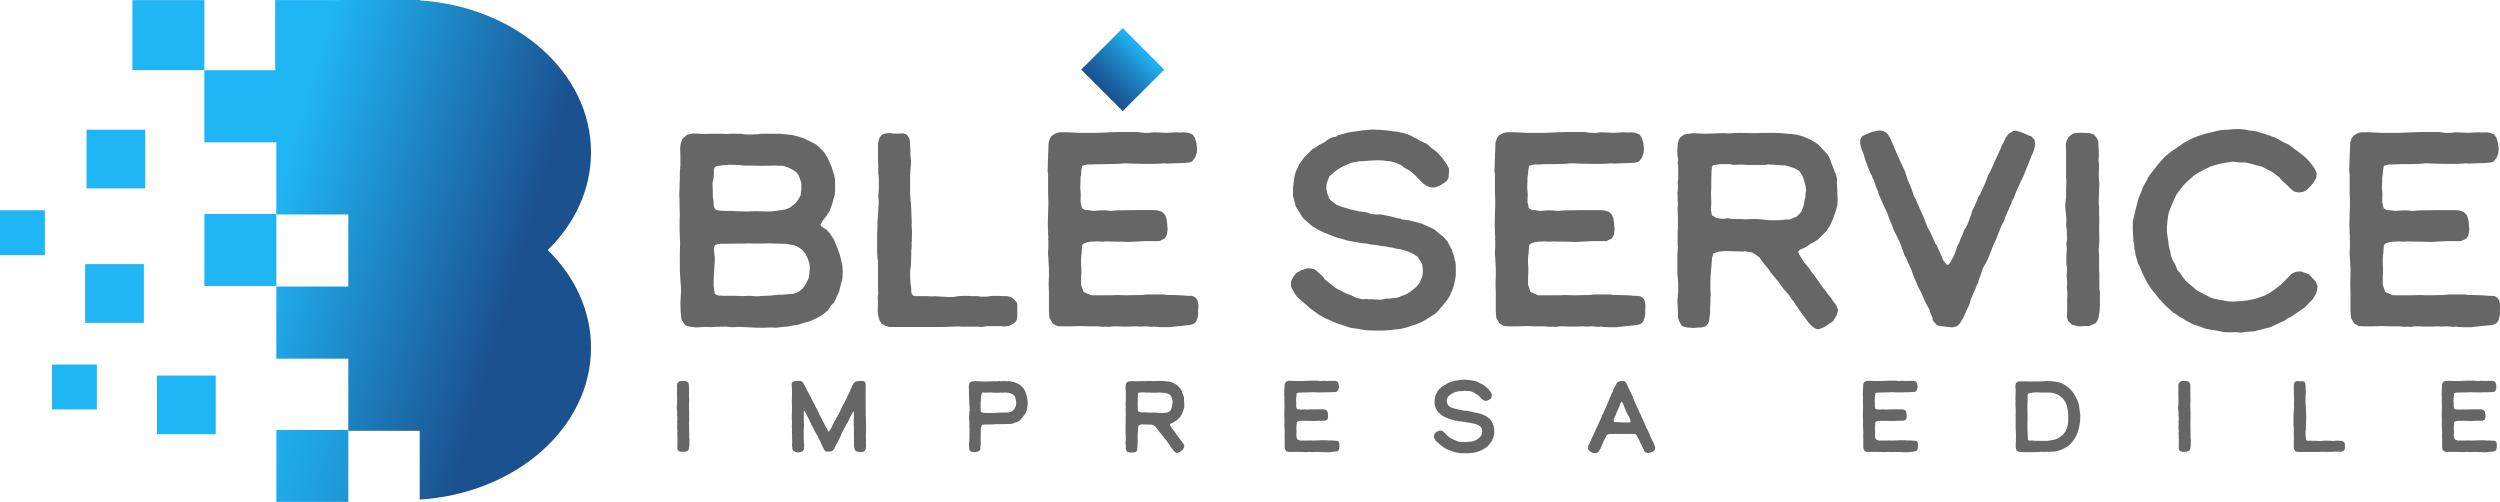 <svg xmlns="http://www.w3.org/2000/svg" xmlns:xlink="http://www.w3.org/1999/xlink" id="Livello_2" viewBox="0 0 904.84 181.65"><defs><style>.cls-1{fill:url(#linear-gradient-2);}.cls-2{fill:url(#linear-gradient-6);}.cls-3{fill:url(#linear-gradient-5);}.cls-4{fill:url(#linear-gradient-7);}.cls-5{fill:url(#linear-gradient-9);}.cls-6{fill:url(#linear-gradient-3);}.cls-7{fill:url(#linear-gradient);}.cls-8{fill:url(#Sfumatura_senza_nome_13);}.cls-9{fill:url(#linear-gradient-4);}.cls-10{fill:#666;}.cls-11{fill:url(#linear-gradient-8);}</style><linearGradient id="linear-gradient" x1="243.94" y1="207.45" x2="51.04" y2="150.24" gradientTransform="matrix(1, 0, 0, 1, 0, 0)" gradientUnits="userSpaceOnUse"><stop offset=".17" stop-color="#1b518f"></stop><stop offset=".8" stop-color="#20b5f5"></stop></linearGradient><linearGradient id="linear-gradient-2" x1="280.74" y1="77.89" x2="89.06" y2="21.04" xlink:href="#linear-gradient"></linearGradient><linearGradient id="linear-gradient-3" x1="242.03" y1="153.59" x2="49.14" y2="96.39" xlink:href="#linear-gradient"></linearGradient><linearGradient id="linear-gradient-4" x1="260.86" y1="209.43" x2="67.97" y2="152.22" xlink:href="#linear-gradient"></linearGradient><linearGradient id="linear-gradient-5" x1="251.26" y1="119.64" x2="58.39" y2="62.44" xlink:href="#linear-gradient"></linearGradient><linearGradient id="linear-gradient-6" x1="263.13" y1="142.72" x2="70.24" y2="85.52" xlink:href="#linear-gradient"></linearGradient><linearGradient id="linear-gradient-7" x1="239.4" y1="197.55" x2="46.51" y2="140.35" xlink:href="#linear-gradient"></linearGradient><linearGradient id="linear-gradient-8" x1="213.4" y1="157.22" x2="20.51" y2="100.01" xlink:href="#linear-gradient"></linearGradient><linearGradient id="linear-gradient-9" x1="209.84" y1="106.6" x2="72.08" y2="65.74" xlink:href="#linear-gradient"></linearGradient><linearGradient id="Sfumatura_senza_nome_13" x1="364.81" y1="-38.15" x2="386.06" y2="-38.15" gradientTransform="translate(30.92 63.34)" gradientUnits="userSpaceOnUse"><stop offset="0" stop-color="#1b518f"></stop><stop offset=".21" stop-color="#1b619f"></stop><stop offset=".63" stop-color="#1d8ac9"></stop><stop offset="1" stop-color="#20b5f5"></stop></linearGradient></defs><g id="Livello_1-2"><g><g><rect class="cls-7" x="100.02" y="155.6" width="26.05" height="26.05"></rect><rect class="cls-1" x="47.92" y=".04" width="26.05" height="25.33"></rect><rect class="cls-6" y="76.11" width="16.23" height="16.23"></rect><rect class="cls-9" x="18.83" y="131.94" width="16.23" height="16.23"></rect><rect class="cls-3" x="31.32" y="46.94" width="21.25" height="21.25"></rect><rect class="cls-2" x="73.97" y="77.46" width="26.05" height="26.05"></rect><rect class="cls-4" x="56.82" y="135.93" width="21.25" height="21.25"></rect><rect class="cls-11" x="30.82" y="95.6" width="21.25" height="21.25"></rect><path class="cls-5" d="M213.91,55.12c0-29.01-27.32-52.77-62-54.97v-.16l-52.31,.04V25.41h-25.64v26.1h26.05v26.1h26.05v26.1h-26.05v26.1h26.05v26.1h25.85v24.91c34.68-2.2,62-25.96,62-54.97,0-13.46-5.89-25.78-15.66-35.35,9.77-9.57,15.66-21.91,15.66-35.37Z"></path></g><path class="cls-10" d="M270.03,118.41l-2.49-.1-1.89,.1h-1.29l-1.59-.2-4.18,.1-1.09,.1-2.19-.1-3.48,.2-2.19-.3-.99-.2-.9-.6-1.09-1.69-.3-2.88-.1-3.18,.2-3.38v-2.29l-.2-2.69-.2-3.38v-6.76l.1-3.28-.1-2.19-.1-2.98v-2.88l.1-1.89-.1-2.79v-1.69l-.1-3.18,.1-2.39v-1.29l.1-1.89v-2.59l.2-2.09v-4.18l-.1-2.19,.2-1.49,.6-1.89,1.69-1.49,2.19-.5,2.09,.1,1.39,.1,3.98-.1h2.49l2.39,.1,1.19-.1h3.78l1.19,.2,1.69,.1,3.08-.1,1.59-.2h6.57l4.58,.5,2.59,.7,1.29,.4,4.48,2.19,1.19,1,1.09,1.09,.99,1.09,1.09,1.89,1.39,3.08,.99,3.08,.3,1.59v3.88l-.1,1.49-.8,2.98-1,2.88-1.09,1.69-1.49,1.99-.8,1.49,.4,.6,1.69,1.09,1.39,1.49,1.39,2.19,1.09,2.59,1.09,2.98,.5,2.09,.4,1.89,.1,1.79-.1,2.69-.8,2.98-.4,1.69-.8,1.79-1,2.19-1.19,1.19-1,1.59-1.99,1.69-2.69,1.49-2.09,.9-1.49,.4-2.59,.8-2.59,.4-1.29,.3-1.49,.1-.99,.1-1.69,.2-1.79-.1-2.59,.1h-2.59l-3.88-.2Zm2.88-41.98l4.28,.1h1.59l1.99-.2,3.38-.5,1.79-.7,1.89-1.49,1-1.29,.9-1.49,.3-2.09v-2.49l-.5-1.59-.5-1.29-.9-1.19-2.19-1.29-2.39-.9h-1.69l-1.19-.1-5.07,.1-3.88-.1h-2.49l-1.89-.2-2.79-.1-3.18,.2-1.79,.3-.8,.3-.4,.8v1.59l-.1,1.49-.4,1.99,.1,2.39v2.49l.3,1.79v1.39l.3,.9,.4,.6,.9,.3,.8,.1,1.99,.1h2.19l2.09,.1,3.08,.1,2.88-.1Zm3.78,30.64l2.39-.1,2.59-.3h1.69l1.89-.2,1.69-.1,1.59-.5,1-.6,1.29-1.19,1-1.59,.4-.8,.5-1.09,.2-1.69,.2-1.99-.2-1.59-.5-1.59-.9-1.89-1-1.19-.79-.7-.8-.5-.5-.3-1.09-.4-2.98-.5-3.68-.1-2.69-.1-1.19,.1h-4.48l-1.29-.1-1.49,.1h-1.99l-7.36,.1-1.39,.4-.4,.99,.1,1.69,.2,1.49v1.89l-.2,2.98-.2,3.78v2.19l.4,2.69,.8,.4,.5,.2,2.09,.1h3.68l3.08,.1,2.39-.1,2.59,.2,2.88-.2Z"></path><path class="cls-10" d="M320.26,117.81l-1.29-.7-.7-1.39-.5-1.79-.1-2.09,.1-2.19-.1-1.99,.2-1.49-.1-2.59v-9.05l-.2-1.09-.1-2.19v-6.17l.1-2.79v-1.89l.2-2.19,.1-2.19,.2-2.59-.2-2.59,.2-2.09v-4.58l-.2-1.39v-2.88l-.1-2.49v-5.47l.4-1.59,.3-.7,.5-.7,.7-.4,1.19-.3,1.29-.1,1.29,.2h1.89l1.59-.1,1.09,.4,.6,.6,.5,.9,.2,.7,.1,1.59,.1,1.99v1.49l.2,2.19v1.59l-.2,1.99-.1,1.69v6.27l.1,2.19,.2,1.89,.1,1.79,.1,2.98,.1,2.19-.1,.7,.1,1.09,.1,1.89-.1,1.89v.9l-.1,.9,.1,.7-.2,1.99v1.79l-.1,3.38-.3,2.19v2.29l.1,1.69,.3,2.39v.8l.1,.9,.6,.8,.5,.2h4.38l2.19,.1,.9-.1,.99,.1,1.59,.1,1.99,.1h2.09l1.59-.3,1.89-.1h1.79l1.49,.1h1.99l1.19,.2h1.79l2.39-.3h2.39l1.49,.1h1.39l1.29,.3,1.09,.7,1.09,1.29,.2,.7v4.48l-.2,1-.3,.7-.8,.7-1.69,.89-1.39,.2-1.69-.1h-5.17l-1.69,.3-1.29-.1h-5.67l-1.49-.1-5.87,.2h-19.2l-1.49-.5Z"></path><polygon class="cls-10" points="418.44 118.31 417.74 118.21 416.84 118.31 414.56 118.11 412.57 118.21 411.27 118.11 408.49 118.21 406.4 118.21 404.51 118.11 402.92 118.11 401.53 118.31 399.93 118.21 399.44 118.31 397.25 118.11 394.26 118.11 390.98 118.01 387.4 118.11 384.22 118.11 382.63 118.01 381.03 117.11 379.84 115.12 379.64 112.74 379.64 105.67 379.54 102.59 379.64 100.3 379.64 97.22 379.54 95.33 379.44 93.24 379.34 92.24 379.34 90.85 379.44 89.36 379.44 86.97 379.34 86.67 379.44 85.78 379.34 84.59 379.34 83.69 379.24 81.3 379.34 77.13 379.44 74.34 379.44 72.65 379.34 69.76 379.34 63.3 379.15 61.61 379.24 60.31 379.24 59.12 379.34 57.23 379.34 56.14 379.44 54.25 379.54 51.56 379.94 50.27 380.64 49.17 381.73 48.48 382.53 48.08 383.62 47.88 386.51 47.88 390.68 48.08 397.25 48.08 400.03 47.98 402.12 47.88 405.21 47.78 411.67 47.78 413.86 48.08 416.05 48.08 417.64 47.88 420.43 47.98 422.02 48.08 426 47.88 427.09 47.98 428.58 47.88 430.17 48.08 431.67 48.68 432.46 49.87 433.06 51.86 433.26 53.95 433.16 55.24 432.56 57.03 431.47 58.42 430.37 58.82 428.08 59.02 424.5 59.12 422.41 59.22 421.52 59.12 418.34 59.32 413.66 59.32 409.88 59.22 407.59 59.12 406.6 59.12 404.61 59.32 399.34 59.42 397.55 59.42 395.36 59.52 393.47 59.52 391.68 60.02 391.38 61.61 391.28 63.3 391.08 63.99 391.08 65.69 390.98 67.97 391.18 70.46 391.08 73.05 391.58 75.33 392.77 76.03 393.57 76.03 395.76 76.33 398.34 76.13 400.03 76.13 402.12 76.33 404.31 76.13 411.87 76.03 417.34 76.03 418.83 76.13 420.53 76.63 421.72 77.82 422.12 78.92 422.32 79.91 422.41 80.71 422.61 82.99 422.32 85.08 421.62 86.28 419.63 87.27 414.36 87.27 408.59 87.57 405.4 87.47 404.31 87.47 400.23 87.37 399.04 87.47 397.25 87.37 394.86 87.47 393.67 87.67 392.37 88.07 391.68 88.66 391.58 90.06 391.48 91.55 391.28 93.24 391.28 95.43 391.38 96.92 391.38 98.81 391.28 100.4 391.28 103.09 392.18 105.67 394.96 106.87 401.92 106.87 404.71 106.77 407.49 106.87 413.16 106.77 415.25 106.57 421.22 106.57 422.41 106.77 424.31 106.77 427.39 106.87 429.88 107.07 431.17 107.07 431.96 107.26 432.86 107.86 433.46 108.76 433.75 110.55 433.65 112.64 433.65 113.83 433.46 114.92 433.06 116.12 432.46 116.91 431.77 117.31 430.77 117.61 425.8 118.11 423.21 118.41 420.43 118.41 418.44 118.31"></polygon><path class="cls-10" d="M494.33,119.5l-1.29-.2-1.69-.3-2.69-.4-2.98-.99-1.99-.7-3.78-1.59-2.69-1.49-1.19-.9-1.69-1.19-2.79-2.49-2.19-1.89-1.19-1.89-.89-1.69v-1.99l.89-1.69,1.09-1.39,1.69-.9,1-.3,1-.4h1.29l1.29,.3,1,.6,2.39,2.19,.4,.7,.4,.4,2.88,2.29,1.19,.9,1.09,.5,1.99,1.09,2.19,.8,1.59,.8,1.39,.4,.99,.2h.8l.8-.1,.9,.2,.6-.1,1.49,.1,2.39,.1,1.49-.4h1.49l1.19-.2,1.29-.1,1.09-.3,.8-.4,1.29-.4,1.69-.99,2.19-1.79,1.39-1.69,.3-.8,.6-1.49,.2-1.89-.3-2.49-1.69-2.69-1.99-1.19-1.09-.5-1.49-.5-1.39-.4-1.49-.2-1.49-.4-1.39-.2-1.29-.3-1.39-.1-2.09-.4-2.09-.2-1.09-.3-2.09-.2-3.98-.7-1.39-.3-1.19-.4-1.99-.5-1.99-.7-1.39-.6-1.59-.6-2.19-1.09-1.59-.99-.4-.2-1.09-.9-1.29-1.19-.7-.6-.6-.8-.8-1.19-.5-.9-1-1.59-.99-3.88v-2.88l.2-1.69,.3-2.29,.4-1.49,.4-.99,.5-.99,.4-.9,.7-1.09,1.09-1.49,3.08-3.08,.99-.5,1.39-.99,1.69-.8,1.29-.99,1.09-.6,.89-.4,.9-.1,1-.6,3.58-.99,1.89-.3,2.29-.3,1.09-.2,1.29-.1,2.19-.2,1.99,.1h.9l.7,.1,3.48,.3,.6,.2h.8l1,.2,.9,.2,1.19,.2,2.59,.99,1,.6,.89,.4,1.29,.8,2.49,1.09,1.39,1.29,2.19,1.69,1.89,1.99,1.69,2.39,.9,1.69-.2,2.98-.2,.6-.4,.7-.8,.7-1.79,1.09-1.89,.7-1.59-.1-1.59-.7-1-.7-1.09-1.09-1.69-1.79-1.39-1.19-.9-.7-1.69-.9-1.09-.9-2.29-.99-1.59-.4-2.69-.3-1.79-.1-2.69,.1-2.39,.2-1.99,.1-2.98,.6-2.88,1.29-1.19,.7-1.59,1.09-1.99,1.79-.6,1.49-.4,1.19-.1,1.79,.4,1.79,.6,1.59,.5,.7,.79,.6,1.39,1.09,2.09,.8,3.08,.9,1.89,.4,1.19,.3,1.09,.1,1.29,.2,.9,.2,1.09,.5h.7l.99,.1h1.99l1.19,.3,1.69,.3,1.99,.5,1,.3,1,.1,.4,.3,2.59,.3,4.58,1.19,2.19,.99,2.09,.9,1.69,1.29,.6,.6,1.39,1,1.49,1.69,.6,1.19,.6,1.09,.4,.7,.2,.8,.6,1.59,.2,1.39,.1,.4,.2,.2,.1,1.39v3.68l-.4,2.29-.4,1.59-.5,1.39-.5,.99-.2,.7-.7,1.19-.9,1.29-.79,.89-.7,.9-.5,.5-.7,.9-.89,.9-1.19,.8-1.69,1.09-1,.6-.7,.4-1,.5-.99,.4-.7,.3-1.39,.4-1.99,.7-2.59,.6-2.39,.2-1.49,.2-1.99,.1h-3.88l-2.39-.1Z"></path><path class="cls-10" d="M580.17,118.31l-.7-.1-.9,.1-2.29-.2-1.99,.1-1.29-.1-2.79,.1h-2.09l-1.89-.1h-1.59l-1.39,.2-1.59-.1-.5,.1-2.19-.2h-2.98l-3.28-.1-3.58,.1h-3.18l-1.59-.1-1.59-.9-1.19-1.99-.2-2.39v-7.06l-.1-3.08,.1-2.29v-3.08l-.1-1.89-.1-2.09-.1-.99v-1.39l.1-1.49v-2.39l-.1-.3,.1-.9-.1-1.19v-.9l-.1-2.39,.1-4.18,.1-2.79v-1.69l-.1-2.88v-6.47l-.2-1.69,.1-1.29v-1.19l.1-1.89v-1.09l.1-1.89,.1-2.69,.4-1.29,.7-1.09,1.09-.7,.8-.4,1.09-.2h2.88l4.18,.2h6.57l2.79-.1,2.09-.1,3.08-.1h6.47l2.19,.3h2.19l1.59-.2,2.79,.1,1.59,.1,3.98-.2,1.09,.1,1.49-.1,1.59,.2,1.49,.6,.8,1.19,.6,1.99,.2,2.09-.1,1.29-.6,1.79-1.09,1.39-1.09,.4-2.29,.2-3.58,.1-2.09,.1-.89-.1-3.18,.2h-4.67l-3.78-.1-2.29-.1h-.99l-1.99,.2-5.27,.1h-1.79l-2.19,.1h-1.89l-1.79,.5-.3,1.59-.1,1.69-.2,.7v1.69l-.1,2.29,.2,2.49-.1,2.59,.5,2.29,1.19,.7h.8l2.19,.3,2.59-.2h1.69l2.09,.2,2.19-.2,7.56-.1h5.47l1.49,.1,1.69,.5,1.19,1.19,.4,1.09,.2,.99,.1,.8,.2,2.29-.3,2.09-.7,1.19-1.99,.99h-5.27l-5.77,.3-3.18-.1h-1.09l-4.08-.1-1.19,.1-1.79-.1-2.39,.1-1.19,.2-1.29,.4-.7,.6-.1,1.39-.1,1.49-.2,1.69v2.19l.1,1.49v1.89l-.1,1.59v2.69l.9,2.59,2.79,1.19h6.96l2.79-.1,2.79,.1,5.67-.1,2.09-.2h5.97l1.19,.2h1.89l3.08,.1,2.49,.2h1.29l.8,.2,.9,.6,.6,.9,.3,1.79-.1,2.09v1.19l-.2,1.09-.4,1.19-.6,.8-.7,.4-.99,.3-4.97,.5-2.59,.3h-2.79l-1.99-.1Z"></path><path class="cls-10" d="M657.26,119l-1-.6-.8-.7-1.09-1.19-1.19-1.69-.8-1-.79-1.09-.8-1.19-.9-1.29-.6-.99-.8-1-1.09-1.59-1.59-1.79-1.09-1.39-.89-1.29-1.29-1.59-1.49-1.79-1.19-1.69-1.59-1.89-.99-1.39-.6-.8-.7-.5-1-.7-1-.5-1.09-.2-1.29-.2-.9,.1-6.17-.2-2.39,.2-1.99,.7-.5,1.59-.2,2.69-.2,2.29-.1,1.19-.1,2.59v1.99l.1,2.79-.1,.8v1.89l-.1,1.69v2.09l-.2,1.39-.2,1.59-.5,.99-.5,.6-.6,.3-.99,.3h-1.19l-1.79,.2-2.19-.2-1.09-.2-1-.4-.9-1.59-.5-1.39v-2.39l-.1-2.39-.1-.99,.3-3.88v-2.39l-.1-1.99-.2-1.59v-6.76l.1-1.89,.1-1.19-.1-.8v-4.58l.1-1.89v-3.88l-.1-2.09v-1.39l.2-.99-.2-1.19v-1.99l-.1-.7,.1-.6,.1-.99v-1.79l-.1-.4,.2-1.49v-4.77l-.2-1,.2-.99-.3-1.89v-1.79l.1-1.99,.4-1.69,.6-.9,.6-.5,1.09-.6,2.88-.4,4.38,.2,3.48-.1,2.29-.1h1.59l1.09,.1,1.69-.1,2.29-.1,5.07,.1h1.29l1.89-.1h4.58l2.29,.1,5.37,.5,1.19,.3,1.79,.6,2.29,.99,2.49,1.49,1.39,1.39,.8,.9,1.49,1.59,.9,1.69,.5,1.59,.7,1.69,.5,1.39,.4,.8,.2,.9,.2,.8-.1,1.19,.1,1.29,.1,2.39,.1,3.08-.1,1.49-.2,.8-.3,1.09-.4,1.09-.7,1.99-1,2.29-.6,.9-.6,.99-1.09,1.19-.99,.9-1,1.09-1.69,1.09-1.19,.6-1.69,1.19-2.09,.9-.6,.6,.1,.5,.1,.4,.6,.99,1.09,1.79,1.39,1.69,.99,1.19,.5,.9,.8,.9,2.98,4.28,1.09,1.39,1.19,1.59,1,1.19,.8,1.29,1.09,1.39,.7,1.79-.2,.7-.4,1.29-1.19,1.99-1.39,.89-1.69,1.19-2.19,.89-.99-.2Zm-13.43-39.29l.89-.1,1.09-.1,.8-.1,.99,.1,.9-.4,.7-.3,.9-.3,.6-.5,.7-.7,.6-.8,.8-2.09,.4-2.09,.2-.9,.1-1.49,.2-1.19-.2-1.49-.5-1.79-.5-1.59-1.19-1.89-1.69-1.09-1.39-.4-1.89-.6-1.89-.1-1.49-.1-.9-.1h-.9l-1.09-.1-1.19,.2h-6.67l-1.39-.1h-1.59l-1.79,.1-1.49-.3h-3.08l-2.39,.3-.6,.2-.3,.7-.1,1.29-.1,2.59v3.18l-.1,2.29,.1,3.18-.1,2.98,.3,1.79,1.49,.9,1.29,.3,1.29,.1,1.79-.2,1.09,.2,2.19,.1h2.09l.6,.1,2.19-.1h2.69l4.18,.4h3.38Z"></path><path class="cls-10" d="M703.81,118.21l-2.09-.3-.7-.3-.7-.7-.8-1-.1-1-.8-1.79-.2-.9-.4-.7-1.29-2.39-1-2.39-.5-1.09-.9-1.59-.8-1.99-.99-2.19-.7-2.19-1.19-2.49-.6-1.59-.8-1.29-.6-1.79-.4-1.09-.3-.9-.7-1.59-1.89-3.78-.3-.9-.6-1.49-.5-1.19-.6-1.59-.2-.7-.8-1.69-1.29-2.79-.8-1.89-.4-.9-.1-.7-.5-1.09-.5-1.29-.6-1.79-.5-.9-.1-.6-.6-.9-.9-2.29-1-2.69-.7-2.39-.6-1.39-.3-.99-.2-1.19v-1.19l.4-.9,.3-.4,1.39-.7,2.19-.9,2.39-.5,1.39,.1,1.39,.7,1,1.19,.5,.99,.6,1.29,.99,2.39,1.59,3.68,2.09,4.48,.7,2.19,.7,1.89,.4,.8,.8,2.09,.7,2.19,.5,.7,.4,1,.8,1.79,.9,2.09,.89,1.89,.5,1.39,.4,1,.5,1.29,1,1.79,1.09,2.39,.7,1.59,.6,.9,.7,1.59,.89,1.99,.7,1.69,.8,.99,.6,.6,.6-.2,.6-.8,.5-1.09,.6-.9,.6-1.59,.8-2.29,.7-1.19,.3-1,.7-1.59,.5-1.29,.2-.6,.6-.9,.7-1.39,.5-1.29,.4-1.19,.4-.9,.3-1.29,.99-1.99,.7-1.59,.5-1.39,.7-1.09,.6-1.29,.5-1.09,.6-1.29,.5-1.29,.3-.8,.5-1.29,.8-1.39,.7-1.59,.9-2.09,1-2.09,.6-1.39,.4-.8,.3-.9,.7-1.29,.9-1.89,1.09-1.49,1.59-.9,.9-.2,1.69,.5,1.59,.6,1.69,.8,.6,.1,1.29,1.39,.2,1.69-.1,.6-.4,1.69-.9,1.99-.5,1.29-1.39,3.48-.9,2.29-.79,1.59-1.39,2.98-.6,1.39-.5,1.39-.5,1.09-.4,.7-.3,.9-1,2.29-.9,1.99-.3,.7-.4,1.29-.6,1.09-.4,.8-.4,.9-.2,.7-.5,1.09-.8,2.19-.89,1.79-.5,1.29-.3,.9-.3,.6-.3,.8-.5,1.29-.7,1.49-1.19,1.99-.99,2.88-.6,1.69-.2,.9-.6,1-.3,.99-.5,1.09-.6,1.39-.7,1.69-.3,1.19-.4,.99-.89,1.89-1,2.29-.7,1.09-.3,.6-.79,1-.8,.6-1.49,.3-2.79-.3Z"></path><path class="cls-10" d="M751.76,118.01l-1.89-.5-1.39-1.39-.4-1.39,.1-2.29v-3.98l.1-2.39-.2-1.59,.1-2.29-.2-2.49,.1-1.29,.1-1.09-.3-1.69v-3.08l.2-2.39-.2-1.99,.3-1.79-.1-1.19v-1.79l-.3-1.79,.1-1.19v-1.59l-.3-2.79-.1-1.69,.3-2.98v-2.88l.1-2.69-.1-1.99v-9.55l-.1-1.99,.4-1.59,.5-.9,.6-.6,1.29-.9,1.89-.2h1.79l2.09,.1,1.59,.5,.8,.9,.8,1.29,.1,1.79,.1,2.49v1.69l-.1,1.09,.2,1.69-.1,2.49v2.39l.2,1.69-.1,2.49-.1,3.08v1.99l.1,1.39v2.49l.1,2.19-.1,2.69,.1,4.67-.2,2.79v1.29l.1,.9v5.57l.1,1.59v5.17l.2,1.09v4.68l-.1,2.29-.5,2.79-.5,1.09-.5,.6-.7,.3-1.79,.7h-2.09l-.8,.1-1.29-.1Z"></path><path class="cls-10" d="M809.05,120.2l-1.89,.1-2.29-.1-1.89-.4-4.68-.8-1.29-.5-3.18-1.09-1-.5-1.09-.6-1-.5-.6-.5-1.39-.7-1.19-.9-1.19-.7-1.09-1.09-.5-.4-1.09-.99-1.09-1.19-1.39-1.49-1.19-1.59-.7-.8-.8-.99-.7-1.09-.99-1.69-.9-1.79-.6-1.29-.7-1.69-.9-1.79-.3-1.29-.5-1.39-.1-1.29-.3-.99-.1-1.69-.3-1.49-.1-2.29-.1-1.69v-2.98l.5-1.79,.2-1.09,.6-2.39,.8-3.08,.99-2.29,.6-1.59,.6-1.19,.89-1.49,.3-.8,.2-.3,.79-1.09,1.39-1.79,1.49-1.89,1.39-1.59,1.29-1.29,1.99-1.59,2.49-1.69,1.99-1.39,2.98-1.59,1.69-.7,1.49-.5,1.59-.5,1.29-.3,2.79-.7,1.59-.3,.9-.1,1.99-.1,2.09-.2h2.19l2.19,.3,.8,.2,1.99,.2,2.09,.6,2.88,.9,2.69,.99,.7,.4,1.79,.99,2.29,1.09,2.09,1.59,1.89,1.39,1.39,1.09,1.59,1.49,1.39,1.69,1.19,1.79,.5,1.29-.1,1.59-.9,1.59-1,1.29-1.59,1.59-1.29,.7-1.69,.2-1.49-.3-1.19-.9-1.59-1.59-1.59-1.39-1.19-1.39-1.59-1.19-1.09-.8-1.79-.9-1.69-.9-1.69-.4-2.49-.7-1.79-.4h-2.19l-2.39-.3-2.59,.4-1.79,.3-1.89,.5-1.89,.6-2.09,1-2.49,1.39-1.29,.8-.99,.9-1.49,1.29-1.19,1.19-1.09,1.39-1.59,2.09-1.49,3.18-1.29,3.28-.3,1.59-.2,1.39-.2,2.09v2.29l.4,2.49,.3,2.59,.5,1.69,.3,1.69,.6,1.69,.6,.8,.5,1.09,.4,1.09,.2,.4,.8,.9,1.19,1.79,1,1.19,.89,.9,1.39,1.09,1.59,1.39,1.19,.7,2.09,1.09,1.99,1,1.39,.4,1.89,.4,2.88,.5,1.79,.1,3.38-.2,2.79-.4,2.19-.5,2.09-.7,1.49-.6,1.59-.9,1.99-1.39,1.79-1.39,2.88-2.88,.99-1.09,1.49-.7,1.89-.2,2.98,1.09,2.49,2.69,.6,1.59-.1,1.19-.5,1.69-1.09,1.79-1.19,1.19-1.69,1.79-4.78,3.28-1.69,.9-.8,.6-5.47,2.49-1.29,.3-1.49,.4-1.29,.3-1.39,.4-2.88,.2-2.09,.3-1.99-.2Z"></path><path class="cls-10" d="M889.52,118.31l-.7-.1-.9,.1-2.29-.2-1.99,.1-1.29-.1-2.79,.1h-2.09l-1.89-.1h-1.59l-1.39,.2-1.59-.1-.5,.1-2.19-.2h-2.98l-3.28-.1-3.58,.1h-3.18l-1.59-.1-1.59-.9-1.19-1.99-.2-2.39v-7.06l-.1-3.08,.1-2.29v-3.08l-.1-1.89-.1-2.09-.1-.99v-1.39l.1-1.49v-2.39l-.1-.3,.1-.9-.1-1.19v-.9l-.1-2.39,.1-4.18,.1-2.79v-1.69l-.1-2.88v-6.47l-.2-1.69,.1-1.29v-1.19l.1-1.89v-1.09l.1-1.89,.1-2.69,.4-1.29,.7-1.09,1.09-.7,.8-.4,1.09-.2h2.88l4.18,.2h6.57l2.79-.1,2.09-.1,3.08-.1h6.47l2.19,.3h2.19l1.59-.2,2.79,.1,1.59,.1,3.98-.2,1.09,.1,1.49-.1,1.59,.2,1.49,.6,.8,1.19,.6,1.99,.2,2.09-.1,1.29-.6,1.79-1.09,1.39-1.09,.4-2.29,.2-3.58,.1-2.09,.1-.89-.1-3.18,.2h-4.67l-3.78-.1-2.29-.1h-.99l-1.99,.2-5.27,.1h-1.79l-2.19,.1h-1.89l-1.79,.5-.3,1.59-.1,1.69-.2,.7v1.69l-.1,2.29,.2,2.49-.1,2.59,.5,2.29,1.19,.7h.8l2.19,.3,2.59-.2h1.69l2.09,.2,2.19-.2,7.56-.1h5.47l1.49,.1,1.69,.5,1.19,1.19,.4,1.09,.2,.99,.1,.8,.2,2.29-.3,2.09-.7,1.19-1.99,.99h-5.27l-5.77,.3-3.18-.1h-1.09l-4.08-.1-1.19,.1-1.79-.1-2.39,.1-1.19,.2-1.29,.4-.7,.6-.1,1.39-.1,1.49-.2,1.69v2.19l.1,1.49v1.89l-.1,1.59v2.69l.9,2.59,2.79,1.19h6.96l2.79-.1,2.79,.1,5.67-.1,2.09-.2h5.97l1.19,.2h1.89l3.08,.1,2.49,.2h1.29l.8,.2,.9,.6,.6,.9,.3,1.79-.1,2.09v1.19l-.2,1.09-.4,1.19-.6,.8-.7,.4-.99,.3-4.97,.5-2.59,.3h-2.79l-1.99-.1Z"></path><g><path class="cls-10" d="M246.49,163.53l-.69-.18-.51-.51-.15-.51,.04-.84v-1.46l.04-.88-.07-.58,.04-.84-.07-.91,.04-.47,.04-.4-.11-.62v-1.13l.07-.88-.07-.73,.11-.66-.04-.44v-.66l-.11-.66,.04-.44v-.58l-.11-1.02-.04-.62,.11-1.09v-1.06l.04-.98-.04-.73v-3.5l-.04-.73,.15-.58,.18-.33,.22-.22,.47-.33,.69-.07h.66l.77,.04,.58,.18,.29,.33,.29,.47,.04,.66,.04,.91v.62l-.04,.4,.07,.62-.04,.91v.88l.07,.62-.04,.91-.04,1.13v.73l.04,.51v.91l.04,.8-.04,.98,.04,1.71-.07,1.02v.47l.04,.33v2.04l.04,.58v1.9l.07,.4v1.71l-.04,.84-.18,1.02-.18,.4-.18,.22-.25,.11-.66,.26h-.77l-.29,.04-.47-.04Z"></path><path class="cls-10" d="M287.84,163.56l-.73-.36-.33-.69-.04-.8-.07-.4v-.73l.07-.66-.04-.73-.04-.8,.04-.69-.07-.95v-.98l.04-.51-.07-.98,.04-1.24v-.58l-.07-1.02v-1.39l.04-.47,.04-1.02v-1.42l-.04-1.46v-2.19l.04-.47v-1.86l-.04-.84-.07-.73v-.62l.07-.29,.26-.4,.29-.22,.69-.11,.73-.07h.25l.55-.04,.66,.11,.29,.18,.26,.25,.25,.55,.4,.62,.44,.8,.4,.88,.66,1.13,.47,.88,.44,.95,.69,1.39,.44,.73,.4,.91,.4,.69,.18,.36,.18,.33,.22,.44,.36,.88,.51,.91,.36,.73,.22,.47,.18,.36,.25,.44,.4,.77,.4,.84,.36,.55,.33,.62,.18,.47,.22,.11,.18-.11,.25-.36,.26-.4,.25-.47,.44-.91,.4-.8,.22-.47,.29-.44,.22-.26,.11-.29,.11-.33,.36-.55,.26-.55,.22-.33,.33-.62,.36-.77,.33-.69,.33-.73,.33-.66,.36-.55,.4-.88,.47-.88,.44-.98,.55-1.09,.33-.69,.11-.4,.29-.51,.15-.44,.36-.73,.55-.87,.44-.29,.44-.15,1.64-.15,.66,.07,.58,.22,.22,.33,.07,.25,.07,.58v3.68l-.04,.77,.04,.84v3.28l.04,.91v.51l-.04,.77,.11,1.09-.04,.88,.07,1.13v2.77l-.04,.91v.58l-.04,.47,.04,.8,.04,.73-.04,.95,.04,1.09-.07,.8-.18,.66-.22,.25-.36,.22-.29,.11-.44,.11-.62-.04h-.47l-.36-.07-.36-.11-.44-.22-.47-1.02-.11-1.13,.04-.77v-1.2l-.04-1.53v-3.03l-.11-1.2,.07-.8v-.58l.04-.8v-.69l-.04-.4v-.95l-.04-.11-.11-.07-.07,.07-.18,.26-.11,.33-.26,.44-.18,.36-.22,.36-.26,.51-.33,.73-.36,.8-.4,.58-.36,.62-.33,.66-.26,.55-.4,.73-.55,1.02-.25,.62-.26,.69-.47,.88-.18,.44-.18,.25-.15,.33-.18,.29-.15,.29-.4,.77-.33,.69-.07,.22-.33,.47-.66,.47-.47,.07-.44,.04-.51,.04-.51-.04-.4-.18-.4-.55-.44-.91-.29-.55-.29-.66-.4-.88-.36-.66-.22-.51-.15-.33-.18-.37-.77-1.28-.18-.25-.36-.8-.36-.76-.18-.37-.4-.62-.44-1.02-.36-.73-.25-.58-.44-.73-.44-.95-.44-.8-.26-.29-.11,.11v.55l-.04,.84v.62l.04,.29v.47l-.04,.55,.07,1.06v.73l-.04,1.38-.04,.58v1.57l.04,.87-.04,.62,.07,.66v.51l.07,.8v.66l-.11,1.02-.11,.4-.36,.47-1.2,.33h-.8l-.62-.18Z"></path><path class="cls-10" d="M351.93,163.6l-.51-.15-.29-.25-.26-.33-.07-.51-.04-.51-.07-.8v-.36l.11-.8,.07-.91v-.44l.04-.66-.04-.69,.04-.62v-.95l-.04-.55-.04-.66,.04-.55,.04-.26-.11-.33-.07-.29,.15-.11,.18-.07-.04-.18h-.07l-.18,.04-.07-.18,.04-.11,.07-.15-.07-.25v-.37l-.04-.18,.07-.33,.04-.47-.07-.26,.07-.33v-.69l.07-.51,.07-.25v-.4l-.04-.66-.04-.62-.04-.66v-.84l-.07-1.39v-.69l-.07-.44v-1.79l-.04-.77v-.44l.07-.8,.22-.55,.15-.15,.26-.22,.33-.04,.4-.11h.55l.33-.07,.4,.04,1.9,.07,.22,.04,.47-.04,.66,.04h.66l.55-.04h1.2l.26-.07h.55l.69,.04h.33l.33-.07,.36-.04,.4,.04,.36,.07,.33-.11,.26,.04h.15l.18-.07,.33,.07,.8,.04,.66-.04,.4,.04,.51,.07,.58,.15,.51,.11,.77,.29,.62,.29,.66,.33,.69,.58,.51,.55,.25,.33,.29,.47,.26,.51,.18,.47,.15,.4,.04,.29,.18,.47,.15,.66,.07,.51,.11,.51v1.2l-.04,.8-.18,.77-.07,.69-.29,.55-.07,.29-.18,.36-.15,.33-.36,.4-.4,.51-.18,.25-.33,.33-.36,.47-.26,.29-.29,.15-.22,.15-.29,.15-.36,.15-.66,.15-.25,.15-.4,.18-.33,.07-.4,.04-.47,.07h-1.6l-.36,.04h-.73l-.62-.04-.62,.07-.84-.04-1.06,.11-2.37,.04h-.91l-.84,.11-.26,.62-.22,.77v2.11l-.04,.36,.04,.47-.04,.8,.04,1.02v1.28l-.11,.44v.62l-.04,.33-.18,.37-.44,.4-.51,.11-.33,.11-.58,.04-.8-.04Zm8.2-14.18l.95-.04,.25-.04,.22,.04,.29-.04,.55-.04,.84,.04,1.9-.07,.77-.22,.55-.29,.62-.66,.51-.91,.15-.62,.04-.47v-.73l-.15-.8-.18-.8-.29-.55-.26-.25-.44-.29-1.06-.47-1.06-.11-.55-.04-.69,.04-.47,.04-.51-.04-.4,.04h-2.04l-.44-.04-.22-.04h-.22l-.47,.04-.62-.04-.91,.07-.84-.07-.22-.04-.25,.11-.18,.4-.15,.55-.11,.73v.73l-.04,.47-.07,.51v2.7l.07,.66,.11,.22,.18,.15,.47,.11,.58,.07,.62,.04h1.82l.58,.04,.77-.07Z"></path><path class="cls-10" d="M425.72,163.89l-.36-.22-.29-.25-.4-.44-.44-.62-.29-.36-.29-.4-.29-.44-.33-.47-.22-.36-.29-.36-.4-.58-.58-.66-.4-.51-.33-.47-.47-.58-.55-.66-.44-.62-.58-.69-.37-.51-.22-.29-.25-.18-.36-.26-.36-.18-.4-.07-.47-.07-.33,.04-2.26-.07-.88,.07-.73,.25-.18,.58-.07,.98-.07,.84-.04,.44-.04,.95v.73l.04,1.02-.04,.29v.69l-.04,.62v.77l-.07,.51-.07,.58-.18,.36-.18,.22-.22,.11-.36,.11h-.44l-.66,.07-.8-.07-.4-.07-.36-.15-.33-.58-.18-.51v-.88l-.04-.88-.04-.37,.11-1.42v-.88l-.04-.73-.07-.58v-2.48l.04-.69,.04-.44-.04-.29v-1.68l.04-.69v-1.42l-.04-.77v-.51l.07-.36-.07-.44v-.73l-.04-.25,.04-.22,.04-.36v-.66l-.04-.15,.07-.55v-1.75l-.07-.36,.07-.37-.11-.69v-.66l.04-.73,.15-.62,.22-.33,.22-.18,.4-.22,1.06-.15,1.6,.07,1.28-.04,.84-.04h.58l.4,.04,.62-.04,.84-.04,1.86,.04h.47l.69-.04h1.68l.84,.04,1.97,.18,.44,.11,.66,.22,.84,.36,.91,.55,.51,.51,.29,.33,.55,.58,.33,.62,.18,.58,.25,.62,.18,.51,.15,.29,.07,.33,.07,.29-.04,.44,.04,.47,.04,.88,.04,1.13-.04,.55-.07,.29-.11,.4-.15,.4-.25,.73-.37,.84-.22,.33-.22,.36-.4,.44-.36,.33-.37,.4-.62,.4-.44,.22-.62,.44-.77,.33-.22,.22,.04,.18,.04,.15,.22,.37,.4,.66,.51,.62,.36,.44,.18,.33,.29,.33,1.09,1.57,.4,.51,.44,.58,.36,.44,.29,.47,.4,.51,.25,.66-.07,.25-.15,.47-.44,.73-.51,.33-.62,.44-.8,.33-.37-.07Zm-4.92-14.4l.33-.04,.4-.04,.29-.04,.36,.04,.33-.15,.26-.11,.33-.11,.22-.18,.25-.26,.22-.29,.29-.77,.15-.77,.07-.33,.04-.55,.07-.44-.07-.55-.18-.66-.18-.58-.44-.69-.62-.4-.51-.15-.69-.22-.69-.04-.55-.04-.33-.04h-.33l-.4-.04-.44,.07h-2.44l-.51-.04h-.58l-.66,.04-.55-.11h-1.13l-.88,.11-.22,.07-.11,.25-.04,.47-.04,.95v1.17l-.04,.84,.04,1.17-.04,1.09,.11,.66,.55,.33,.47,.11,.47,.04,.66-.07,.4,.07,.8,.04h.77l.22,.04,.8-.04h.98l1.53,.15h1.24Z"></path><path class="cls-10" d="M479.17,163.64l-.26-.04-.33,.04-.84-.07-.73,.04-.47-.04-1.02,.04h-.77l-.69-.04h-.58l-.51,.07-.58-.04-.18,.04-.8-.07h-1.09l-1.2-.04-1.31,.04h-1.17l-.58-.04-.58-.33-.44-.73-.07-.88v-2.59l-.04-1.13,.04-.84v-1.13l-.04-.69-.04-.77-.04-.36v-.51l.04-.55v-.88l-.04-.11,.04-.33-.04-.44v-.33l-.04-.87,.04-1.53,.04-1.02v-.62l-.04-1.06v-2.37l-.07-.62,.04-.47v-.44l.04-.69v-.4l.04-.69,.04-.98,.15-.47,.25-.4,.4-.26,.29-.15,.4-.07h1.06l1.53,.07h2.41l1.02-.04,.77-.04,1.13-.04h2.37l.8,.11h.8l.58-.07,1.02,.04,.58,.04,1.46-.07,.4,.04,.55-.04,.58,.07,.55,.22,.29,.44,.22,.73,.07,.77-.04,.47-.22,.66-.4,.51-.4,.15-.84,.07-1.31,.04-.77,.04-.33-.04-1.17,.07h-1.71l-1.39-.04-.84-.04h-.36l-.73,.07-1.93,.04h-.66l-.8,.04h-.69l-.66,.18-.11,.58-.04,.62-.07,.26v.62l-.04,.84,.07,.91-.04,.95,.18,.84,.44,.25h.29l.8,.11,.95-.07h.62l.77,.07,.8-.07,2.77-.04h2l.55,.04,.62,.18,.44,.44,.15,.4,.07,.36,.04,.29,.07,.84-.11,.77-.25,.44-.73,.36h-1.93l-2.11,.11-1.17-.04h-.4l-1.49-.04-.44,.04-.66-.04-.88,.04-.44,.07-.47,.15-.26,.22-.04,.51-.04,.55-.07,.62v.8l.04,.55v.69l-.04,.58v.98l.33,.95,1.02,.44h2.55l1.02-.04,1.02,.04,2.08-.04,.77-.07h2.19l.44,.07h.69l1.13,.04,.91,.07h.47l.29,.07,.33,.22,.22,.33,.11,.66-.04,.77v.44l-.07,.4-.15,.44-.22,.29-.25,.15-.37,.11-1.82,.18-.95,.11h-1.02l-.73-.04Z"></path><path class="cls-10" d="M528.87,164.07l-.47-.07-.62-.11-.98-.15-1.09-.37-.73-.25-1.39-.58-.98-.55-.44-.33-.62-.44-1.02-.91-.8-.69-.44-.69-.33-.62v-.73l.33-.62,.4-.51,.62-.33,.36-.11,.36-.15h.47l.47,.11,.36,.22,.88,.8,.15,.25,.15,.15,1.06,.84,.44,.33,.4,.18,.73,.4,.8,.29,.58,.29,.51,.15,.37,.07h.29l.29-.04,.33,.07,.22-.04,.55,.04,.88,.04,.55-.15h.55l.44-.07,.47-.04,.4-.11,.29-.15,.47-.15,.62-.36,.8-.66,.51-.62,.11-.29,.22-.55,.07-.69-.11-.91-.62-.98-.73-.44-.4-.18-.55-.18-.51-.15-.55-.07-.55-.15-.51-.07-.47-.11-.51-.04-.77-.15-.77-.07-.4-.11-.77-.07-1.46-.26-.51-.11-.44-.15-.73-.18-.73-.25-.51-.22-.58-.22-.8-.4-.58-.36-.15-.07-.4-.33-.47-.44-.25-.22-.22-.29-.29-.44-.18-.33-.36-.58-.36-1.42v-1.06l.07-.62,.11-.84,.15-.55,.15-.37,.18-.36,.15-.33,.25-.4,.4-.55,1.13-1.13,.36-.18,.51-.37,.62-.29,.47-.36,.4-.22,.33-.15,.33-.04,.37-.22,1.31-.36,.69-.11,.84-.11,.4-.07,.47-.04,.8-.07,.73,.04h.33l.25,.04,1.28,.11,.22,.07h.29l.37,.07,.33,.07,.44,.07,.95,.37,.36,.22,.33,.15,.47,.29,.91,.4,.51,.47,.8,.62,.69,.73,.62,.87,.33,.62-.07,1.09-.07,.22-.15,.25-.29,.25-.66,.4-.69,.25-.58-.04-.58-.25-.36-.26-.4-.4-.62-.66-.51-.44-.33-.25-.62-.33-.4-.33-.84-.37-.58-.15-.98-.11-.66-.04-.98,.04-.88,.07-.73,.04-1.09,.22-1.06,.47-.44,.26-.58,.4-.73,.66-.22,.55-.15,.44-.04,.66,.15,.66,.22,.58,.18,.25,.29,.22,.51,.4,.77,.29,1.13,.33,.69,.15,.44,.11,.4,.04,.47,.07,.33,.07,.4,.18h.26l.36,.04h.73l.44,.11,.62,.11,.73,.18,.36,.11,.36,.04,.15,.11,.95,.11,1.68,.44,.8,.37,.77,.33,.62,.47,.22,.22,.51,.36,.55,.62,.22,.44,.22,.4,.15,.25,.07,.29,.22,.58,.07,.51,.04,.15,.07,.07,.04,.51v1.35l-.15,.84-.15,.58-.18,.51-.18,.36-.07,.26-.26,.44-.33,.47-.29,.33-.26,.33-.18,.18-.26,.33-.33,.33-.44,.29-.62,.4-.36,.22-.26,.15-.36,.18-.36,.15-.25,.11-.51,.15-.73,.25-.95,.22-.88,.07-.55,.07-.73,.04h-1.42l-.88-.04Z"></path><path class="cls-10" d="M576.92,164l-.47-.11-.66-.33-.51-.4-.36-.44-.15-.44v-.66l.33-.66,.22-.55,.18-.4,.22-.44,.33-.77,.22-.58,.69-1.38,.37-.8,.33-.84,.58-1.13,.36-.84,.25-.51,.26-.55,.29-.62,.51-1.31,.44-.77,.29-.8,.51-1.09,.58-1.35,.33-.73,.55-1.39,.4-.84,.18-.55,.33-.62,.26-.51,.07-.29,.15-.36,.18-.51,.26-.36,.22-.44,.22-.4,.15-.29,.25-.44,.44-.37,.91-.18h.98l.47,.11,.4,.36,.25,.47,.22,.44,.37,.84,.36,.8,.69,1.35,.22,.58,.25,.47,.22,.66,.29,.66,.18,.51,.25,.51,.4,.91,.4,.8,.25,.66,.26,.44,.15,.4,.25,.55,.33,.58,.22,.58,.22,.62,.22,.37,.18,.47,.36,.66,.29,.73,.47,1.13,.66,1.24,.36,.88,.26,.55,.15,.33,.15,.47,.44,.88,.33,.69,.18,.29,.33,.69,.25,.77,.18,.62-.15,.8-.4,.47-.73,.36-1.28,.33-.84-.18-.33-.29-.36-.37-.11-.47-.33-.69-.4-.84-.22-.4-.33-.73-.4-.84-.15-.33-.25-.44-.33-.58-.25-.47-.36-.25-.73-.07-.91,.04h-4.27l-1.2-.04-.95,.07-.51-.04-.62,.07-.58,.04-.47,.25-.22,.33-.73,1.46-.36,.66-.11,.4-.18,.37-.22,.51-.29,.62-.18,.55-.37,.58-.44,.66-.4,.33-.58,.15-.62-.04Zm12.94-11.08l.04-.04,.11-.04,.15-.33-.11-.66-.22-.55-.8-1.42-.36-.69-.47-1.17-.29-.69-.25-.66-.4-.95-.44-.37-.29,.58-.29,.91-.62,1.38-.47,.98-.33,.91-.29,.66-.36,.73-.04,.29-.07,.33v.37l.25,.25,.62,.04h.66l1.02,.07,2.44,.07,.84-.04Z"></path><path class="cls-10" d="M688.59,163.64l-.26-.04-.33,.04-.84-.07-.73,.04-.47-.04-1.02,.04h-.77l-.69-.04h-.58l-.51,.07-.58-.04-.18,.04-.8-.07h-1.09l-1.2-.04-1.31,.04h-1.17l-.58-.04-.58-.33-.44-.73-.07-.88v-2.59l-.04-1.13,.04-.84v-1.13l-.04-.69-.04-.77-.04-.36v-.51l.04-.55v-.88l-.04-.11,.04-.33-.04-.44v-.33l-.04-.87,.04-1.53,.04-1.02v-.62l-.04-1.06v-2.37l-.07-.62,.04-.47v-.44l.04-.69v-.4l.04-.69,.04-.98,.15-.47,.25-.4,.4-.26,.29-.15,.4-.07h1.06l1.53,.07h2.41l1.02-.04,.77-.04,1.13-.04h2.37l.8,.11h.8l.58-.07,1.02,.04,.58,.04,1.46-.07,.4,.04,.55-.04,.58,.07,.55,.22,.29,.44,.22,.73,.07,.77-.04,.47-.22,.66-.4,.51-.4,.15-.84,.07-1.31,.04-.77,.04-.33-.04-1.17,.07h-1.71l-1.39-.04-.84-.04h-.36l-.73,.07-1.93,.04h-.66l-.8,.04h-.69l-.66,.18-.11,.58-.04,.62-.07,.26v.62l-.04,.84,.07,.91-.04,.95,.18,.84,.44,.25h.29l.8,.11,.95-.07h.62l.77,.07,.8-.07,2.77-.04h2l.55,.04,.62,.18,.44,.44,.15,.4,.07,.36,.04,.29,.07,.84-.11,.77-.26,.44-.73,.36h-1.93l-2.11,.11-1.17-.04h-.4l-1.49-.04-.44,.04-.66-.04-.88,.04-.44,.07-.47,.15-.26,.22-.04,.51-.04,.55-.07,.62v.8l.04,.55v.69l-.04,.58v.98l.33,.95,1.02,.44h2.55l1.02-.04,1.02,.04,2.08-.04,.77-.07h2.19l.44,.07h.69l1.13,.04,.91,.07h.47l.29,.07,.33,.22,.22,.33,.11,.66-.04,.77v.44l-.07,.4-.15,.44-.22,.29-.25,.15-.37,.11-1.82,.18-.95,.11h-1.02l-.73-.04Z"></path><path class="cls-10" d="M732.2,163.67l-.95-.07-.84-.18-.4-.26-.18-.22-.15-.47-.11-.66v-1.17l.04-.44v-.4l.04-.44-.04-.8,.07-.88-.07-1.13-.04-1.02-.04-.88v-4.78l.04-1.13-.04-.95-.04-.69-.04-.77,.04-.95-.04-1.06,.04-.8v-1.2l.07-1.09-.11-1.02v-.77l.15-.62,.33-.47,.33-.25,.66-.04,1.06-.04,.66,.04,.4-.04,.91,.04h4.63l.55-.07h.51l.4-.04,.95-.04,.95,.07,.51-.04,.22,.07,.33,.04,.51,.04,1.2,.18,.55,.11,.76,.29,.73,.29,.44,.29,.62,.4,.51,.36,.51,.4,.8,.84,.66,.73,.36,.62,.55,.88,.33,.69,.25,.47,.22,.55,.25,.73,.18,.76,.07,.29,.11,.84,.11,1.13,.07,.55,.11,.4,.04,.73-.04,.95-.04,.88-.15,.98-.18,1.06-.25,.87-.33,1.2-.29,.66-.33,.73-.22,.36-.25,.51-.58,.8-.62,.73-.55,.58-.51,.44-.55,.4-.8,.44-.84,.4-.33,.15-.47,.18-.47,.15-1.42,.36-1.75,.07h-1.13l-1.17,.04-.95-.04-1.93,.11-1.2,.04-1.02-.04-.69,.04-1.68-.04Zm9-4.12l.91-.15,.88-.18,.69-.11,.91-.36,.73-.4,.98-.69,.73-.8,.66-.91,.4-.98,.25-.98,.18-.88,.04-.66v-2.41l-.07-1.06-.11-.8-.15-.69-.25-.88-.25-.73-.29-.51-.33-.51-.66-.8-1.06-.87-.84-.47-.51-.22-1.35-.36-.51-.04-.91-.04h-2.84l-1.42-.04-1.09,.04-.47,.11-.66,.07-.58,.15-.25,.26-.07,.4-.04,.55,.04,.69v.51l-.04,.66-.04,.98v2.33l.04,.91v2.44l-.04,1.02v2.52l.07,.73,.04,.95,.04,.62v.91l.11,.47,.55,.15,.51-.07,.62,.04,.73,.07h1.02l1.17,.04h2.55Z"></path><path class="cls-10" d="M789.88,163.53l-.69-.18-.51-.51-.15-.51,.04-.84v-1.46l.04-.88-.07-.58,.04-.84-.07-.91,.04-.47,.04-.4-.11-.62v-1.13l.07-.88-.07-.73,.11-.66-.04-.44v-.66l-.11-.66,.04-.44v-.58l-.11-1.02-.04-.62,.11-1.09v-1.06l.04-.98-.04-.73v-3.5l-.04-.73,.15-.58,.18-.33,.22-.22,.47-.33,.69-.07h.66l.77,.04,.58,.18,.29,.33,.29,.47,.04,.66,.04,.91v.62l-.04,.4,.07,.62-.04,.91v.88l.07,.62-.04,.91-.04,1.13v.73l.04,.51v.91l.04,.8-.04,.98,.04,1.71-.07,1.02v.47l.04,.33v2.04l.04,.58v1.9l.07,.4v1.71l-.04,.84-.18,1.02-.18,.4-.18,.22-.25,.11-.66,.26h-.77l-.29,.04-.47-.04Z"></path><path class="cls-10" d="M831.11,163.45l-.47-.25-.25-.51-.18-.66-.04-.77,.04-.8-.04-.73,.07-.55-.04-.95v-3.32l-.07-.4-.04-.8v-2.26l.04-1.02v-.69l.07-.8,.04-.8,.07-.95-.07-.95,.07-.77v-1.68l-.07-.51v-1.06l-.04-.91v-2l.15-.58,.11-.26,.18-.25,.25-.15,.44-.11,.47-.04,.47,.07h.69l.58-.04,.4,.15,.22,.22,.18,.33,.07,.25,.04,.58,.04,.73v.55l.07,.8v.58l-.07,.73-.04,.62v2.3l.04,.8,.07,.69,.04,.66,.04,1.09,.04,.8-.04,.25,.04,.4,.04,.69-.04,.69v.33l-.04,.33,.04,.25-.07,.73v.66l-.04,1.24-.11,.8v.84l.04,.62,.11,.88v.29l.04,.33,.22,.29,.18,.07h1.6l.8,.04,.33-.04,.37,.04,.58,.04,.73,.04h.77l.58-.11,.69-.04h.66l.55,.04h.73l.44,.07h.66l.88-.11h.88l.55,.04h.51l.47,.11,.4,.25,.4,.47,.07,.26v1.64l-.07,.36-.11,.25-.29,.25-.62,.33-.51,.07-.62-.04h-1.9l-.62,.11-.47-.04h-2.08l-.55-.04-2.15,.07h-7.04l-.55-.18Z"></path><path class="cls-10" d="M898.09,163.64l-.26-.04-.33,.04-.84-.07-.73,.04-.47-.04-1.02,.04h-.77l-.69-.04h-.58l-.51,.07-.58-.04-.18,.04-.8-.07h-1.09l-1.2-.04-1.31,.04h-1.17l-.58-.04-.58-.33-.44-.73-.07-.88v-2.59l-.04-1.13,.04-.84v-1.13l-.04-.69-.04-.77-.04-.36v-.51l.04-.55v-.88l-.04-.11,.04-.33-.04-.44v-.33l-.04-.87,.04-1.53,.04-1.02v-.62l-.04-1.06v-2.37l-.07-.62,.04-.47v-.44l.04-.69v-.4l.04-.69,.04-.98,.15-.47,.25-.4,.4-.26,.29-.15,.4-.07h1.06l1.53,.07h2.41l1.02-.04,.77-.04,1.13-.04h2.37l.8,.11h.8l.58-.07,1.02,.04,.58,.04,1.46-.07,.4,.04,.55-.04,.58,.07,.55,.22,.29,.44,.22,.73,.07,.77-.04,.47-.22,.66-.4,.51-.4,.15-.84,.07-1.31,.04-.77,.04-.33-.04-1.17,.07h-1.71l-1.39-.04-.84-.04h-.36l-.73,.07-1.93,.04h-.66l-.8,.04h-.69l-.66,.18-.11,.58-.04,.62-.07,.26v.62l-.04,.84,.07,.91-.04,.95,.18,.84,.44,.25h.29l.8,.11,.95-.07h.62l.77,.07,.8-.07,2.77-.04h2l.55,.04,.62,.18,.44,.44,.15,.4,.07,.36,.04,.29,.07,.84-.11,.77-.25,.44-.73,.36h-1.93l-2.11,.11-1.17-.04h-.4l-1.49-.04-.44,.04-.66-.04-.88,.04-.44,.07-.47,.15-.26,.22-.04,.51-.04,.55-.07,.62v.8l.04,.55v.69l-.04,.58v.98l.33,.95,1.02,.44h2.55l1.02-.04,1.02,.04,2.08-.04,.77-.07h2.19l.44,.07h.69l1.13,.04,.91,.07h.47l.29,.07,.33,.22,.22,.33,.11,.66-.04,.77v.44l-.07,.4-.15,.44-.22,.29-.25,.15-.37,.11-1.82,.18-.95,.11h-1.02l-.73-.04Z"></path></g><rect class="cls-8" x="395.74" y="14.57" width="21.25" height="21.25" transform="translate(101.2 294.72) rotate(-45)"></rect></g></g></svg>